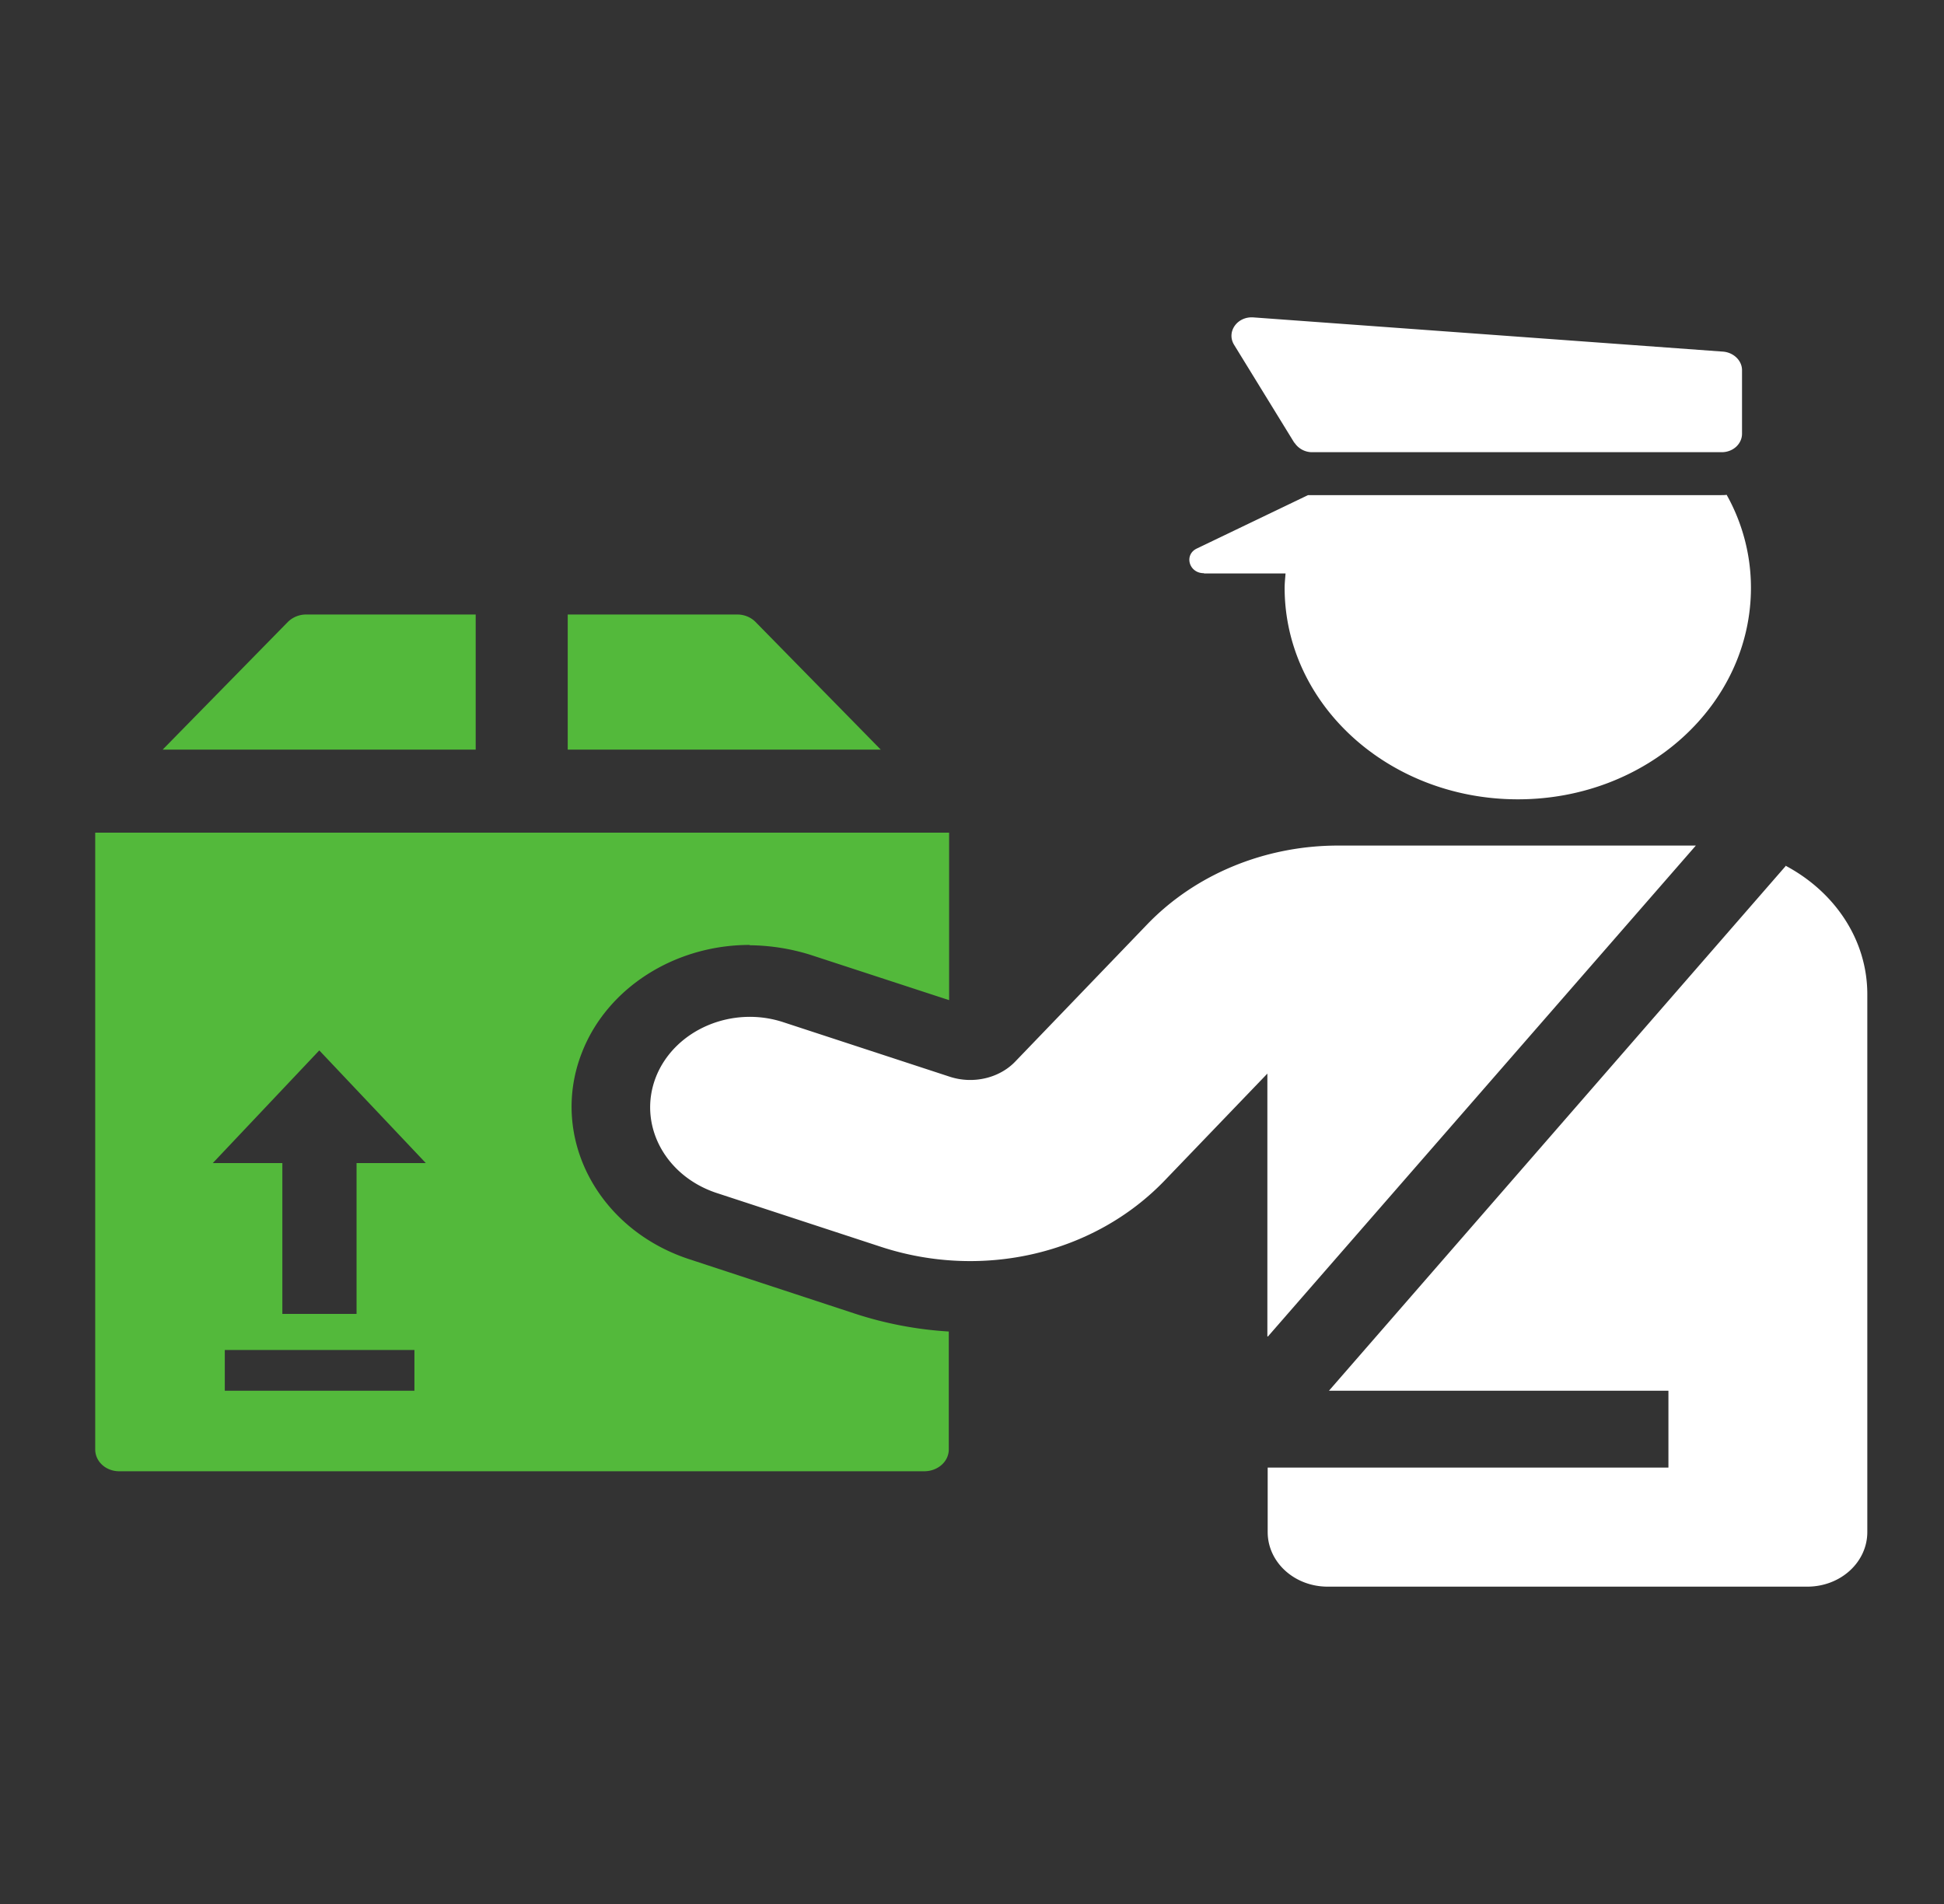 <svg xmlns="http://www.w3.org/2000/svg" width="49" height="48" fill="none" viewBox="0 0 49 48"><rect x="0" y="0" width="49" height="48" fill="#333333" stroke="none"/><path fill="#53B93B" d="M8.987 29.32v3.804h-1.87v-3.803H5.364l2.684-2.84 2.685 2.84H8.979h.008Zm1.459 5.74h-4.78v-1.026h4.78v1.027Zm8.449-11.23a5.3 5.3 0 0 1 1.528.24l3.5 1.144v-4.223H2.4v15.548c0 .31.271.552.605.552h20.29c.34 0 .62-.241.62-.552v-2.971a9.439 9.439 0 0 1-2.367-.451l-4.19-1.377c-2.32-.77-3.522-3.111-2.684-5.22.636-1.617 2.336-2.698 4.22-2.698m-4.584-4.924v-3.406h4.275c.178 0 .341.07.457.186l3.158 3.22h-7.89Zm-10.21 0 3.157-3.22a.658.658 0 0 1 .458-.186h4.275v3.406H4.1Z"></path><path fill="#fff" d="m31.96 33.692 10.785-12.375h-9.016c-1.846 0-3.6.724-4.818 1.992l-3.313 3.445c-.403.428-1.07.584-1.66.39l-4.182-1.37c-1.303-.435-2.747.187-3.22 1.37-.466 1.181.202 2.48 1.505 2.924l4.174 1.368c2.553.833 5.362.18 7.146-1.68l2.584-2.69v6.626h.015Zm13.058-11.869L33.497 35.061h8.557v1.937H31.953v1.625c0 .763.675 1.377 1.513 1.377h12.088c.838 0 1.513-.614 1.513-1.377V25.067c0-1.385-.83-2.59-2.064-3.244m-14.648-7.366h2.048c-.008.117-.023.241-.023.358 0 2.948 2.63 5.336 5.88 5.336 3.252 0 5.874-2.388 5.874-5.336a4.79 4.79 0 0 0-.613-2.341c-.039.008-.093.008-.14.008H32.97l-2.8 1.345c-.334.156-.202.623.17.623m2.288-3.29a.531.531 0 0 0 .45.24h10.319c.287 0 .512-.21.512-.466V9.332c0-.241-.21-.444-.473-.467l-11.84-.863c-.411-.031-.69.365-.489.692l1.52 2.473v-.008Z"></path></svg>